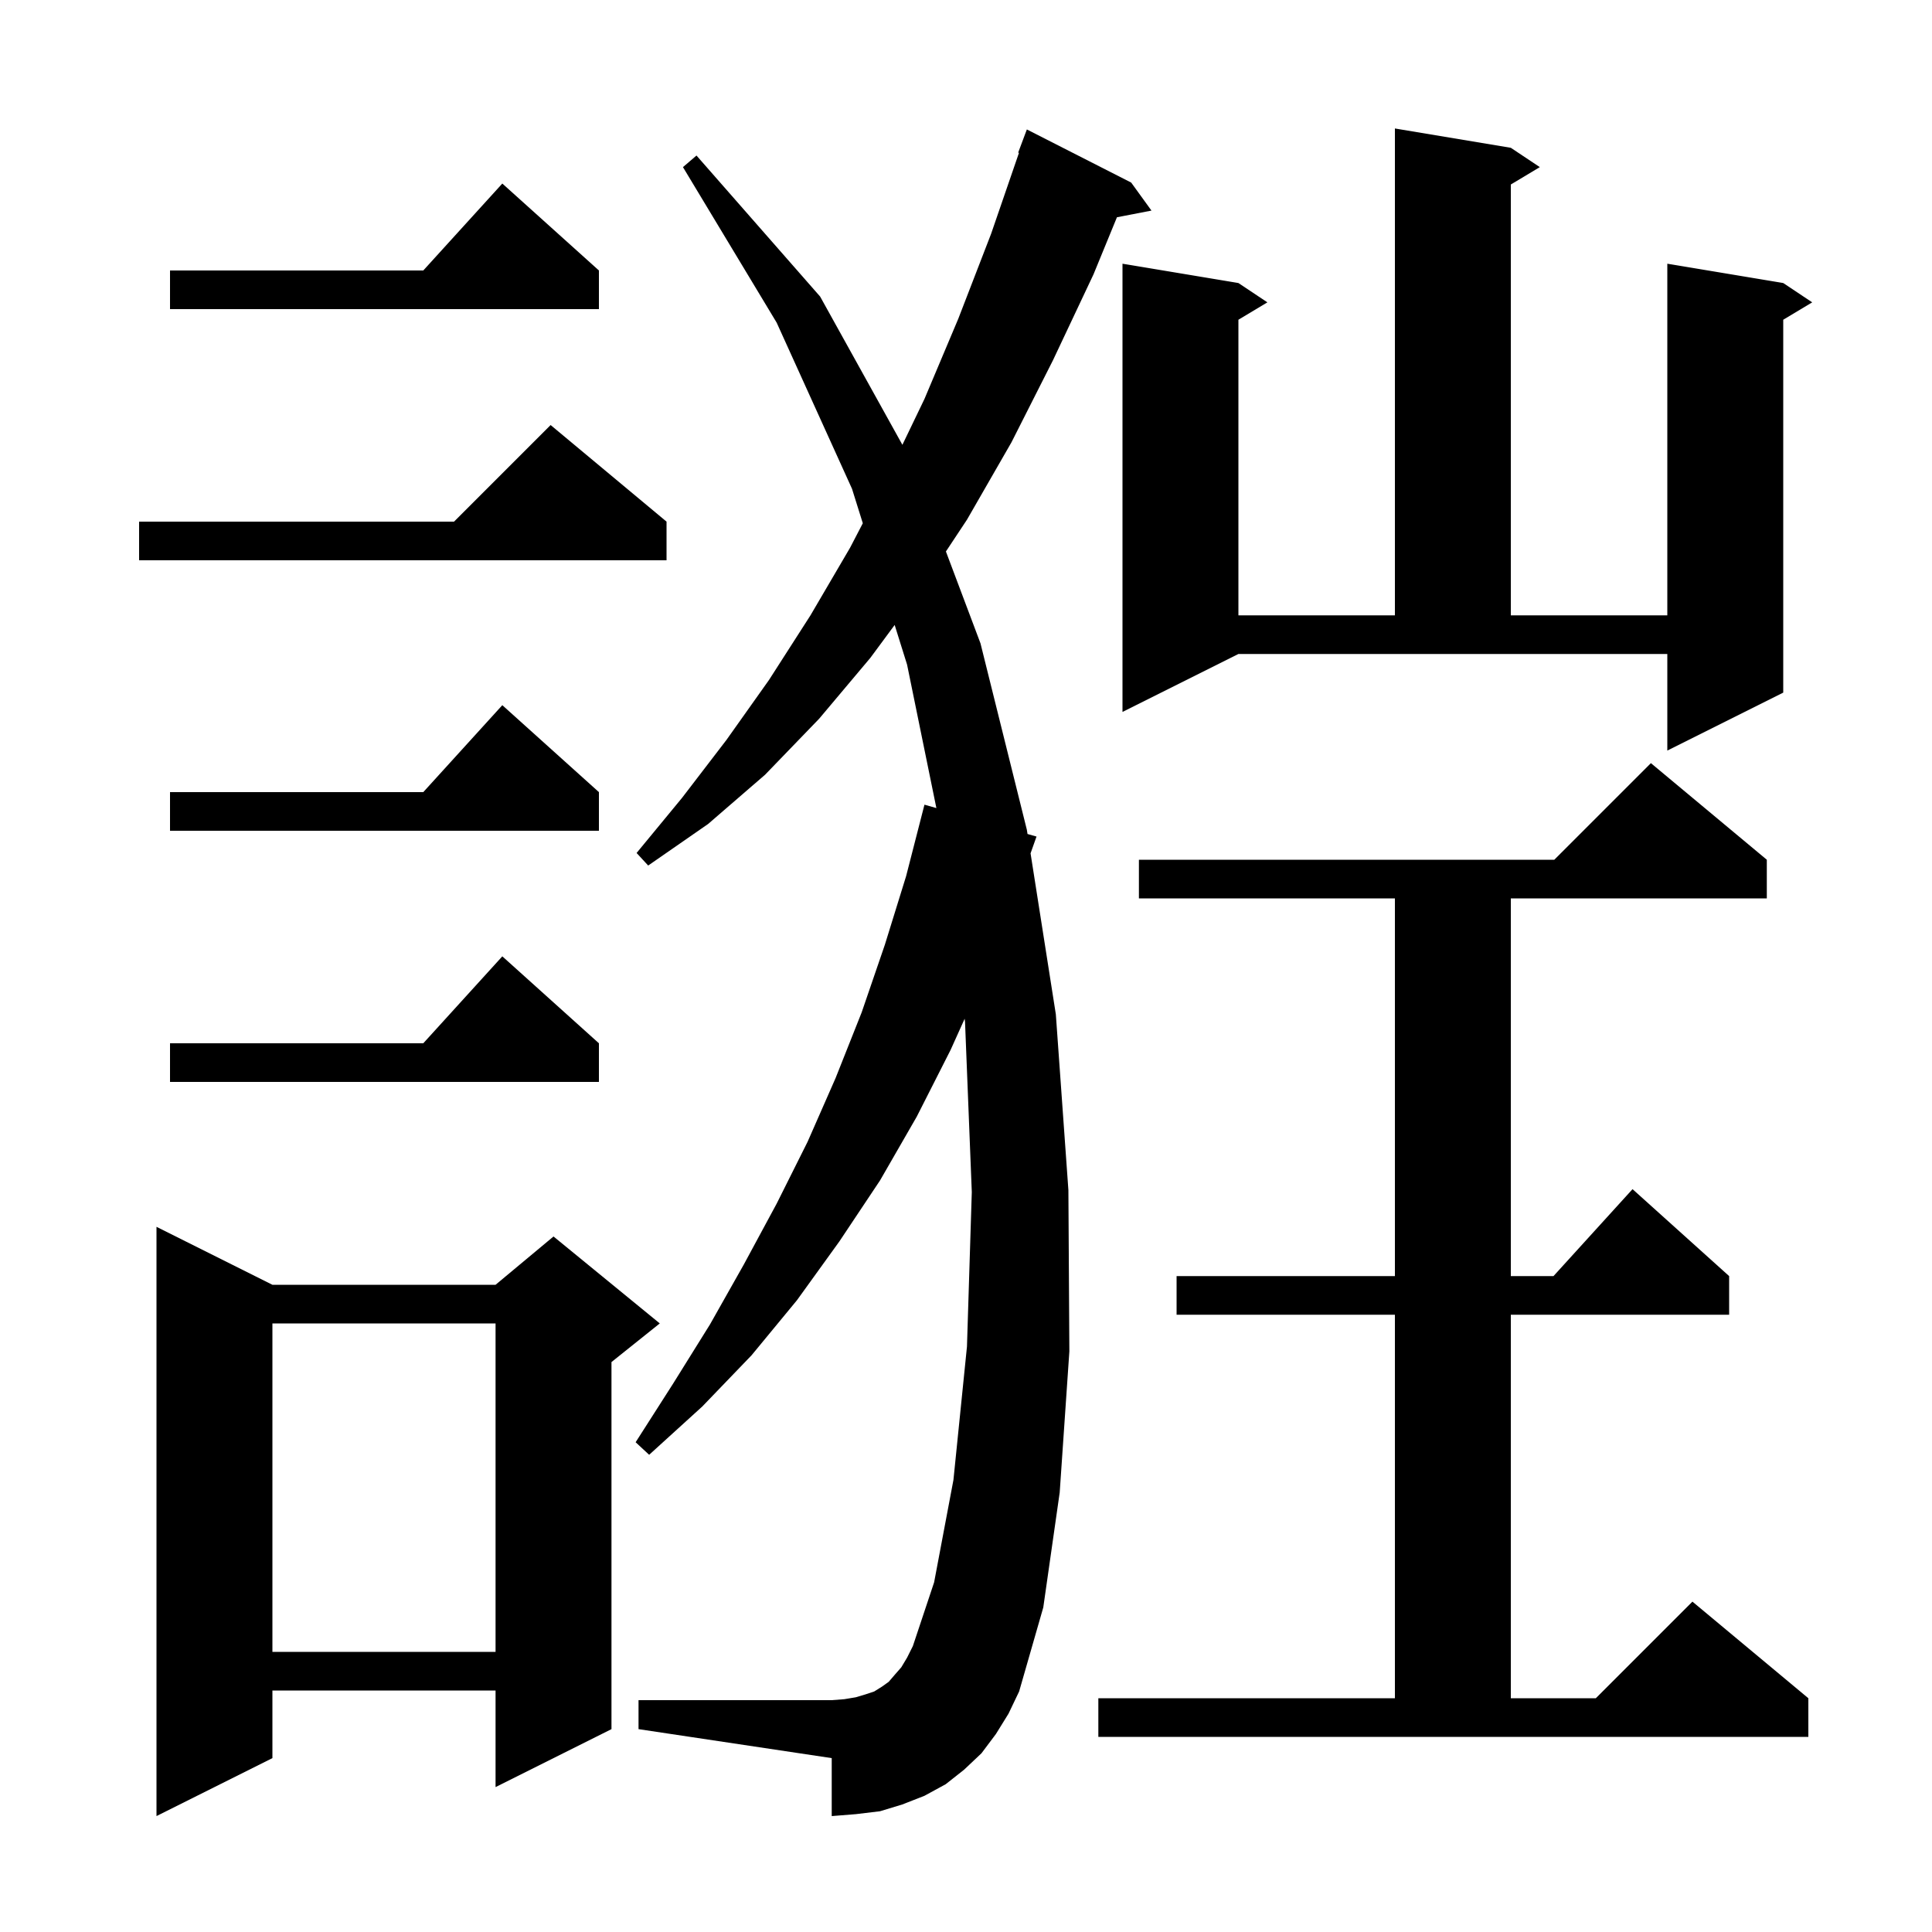 <svg xmlns="http://www.w3.org/2000/svg" xmlns:xlink="http://www.w3.org/1999/xlink" version="1.1" baseProfile="full" viewBox="0 0 200 200" width="200" height="200">
<g fill="black">
<path d="M 28.2 133.0 L 51.3 133.0 L 57.3 128.0 L 68.3 137.0 L 63.3 141.0 L 63.3 179.0 L 51.3 185.0 L 51.3 175.0 L 28.2 175.0 L 28.2 182.0 L 16.2 188.0 L 16.2 127.0 Z M 113.7 175.8 L 144.4 175.8 L 144.4 136.1 L 121.8 136.1 L 121.8 132.1 L 144.4 132.1 L 144.4 93.0 L 117.9 93.0 L 117.9 89.0 L 160.9 89.0 L 170.9 79.0 L 182.9 89.0 L 182.9 93.0 L 156.4 93.0 L 156.4 132.1 L 160.818 132.1 L 169.0 123.1 L 179.0 132.1 L 179.0 136.1 L 156.4 136.1 L 156.4 175.8 L 165.2 175.8 L 175.2 165.8 L 187.2 175.8 L 187.2 179.8 L 113.7 179.8 Z M 103.1 179.5 L 101.6 181.5 L 99.8 183.2 L 97.9 184.7 L 95.7 185.9 L 93.4 186.8 L 91.1 187.5 L 88.6 187.8 L 86.1 188.0 L 86.1 182.0 L 66.1 179.0 L 66.1 176.0 L 86.1 176.0 L 87.4 175.9 L 88.6 175.7 L 89.6 175.4 L 90.5 175.1 L 91.3 174.6 L 92.0 174.1 L 92.6 173.4 L 93.3 172.6 L 93.9 171.6 L 94.5 170.4 L 96.7 163.8 L 98.7 153.2 L 100.1 139.4 L 100.6 123.4 L 99.9 105.8 L 99.86 105.462 L 98.4 108.7 L 94.9 115.6 L 91.1 122.2 L 86.9 128.5 L 82.5 134.6 L 77.8 140.3 L 72.7 145.6 L 67.2 150.6 L 65.8 149.3 L 69.7 143.2 L 73.5 137.1 L 77.0 130.9 L 80.4 124.6 L 83.6 118.2 L 86.5 111.6 L 89.2 104.8 L 91.6 97.8 L 93.8 90.7 L 95.7 83.3 L 96.934 83.651 L 93.9 68.8 L 92.615 64.697 L 90.1 68.1 L 84.8 74.4 L 79.2 80.2 L 73.3 85.3 L 67.1 89.6 L 65.9 88.3 L 70.6 82.6 L 75.2 76.6 L 79.6 70.4 L 83.9 63.7 L 88.0 56.7 L 89.317 54.167 L 88.2 50.6 L 80.4 33.4 L 70.7 17.3 L 72.1 16.1 L 84.9 30.7 L 93.416 46.047 L 95.7 41.3 L 99.2 33.0 L 102.6 24.2 L 105.483 15.822 L 105.4 15.8 L 106.3 13.4 L 117.1 18.9 L 119.2 21.8 L 115.626 22.49 L 113.2 28.4 L 109.0 37.3 L 104.7 45.8 L 100.1 53.8 L 97.921 57.09 L 101.5 66.6 L 106.3 85.9 L 106.368 86.335 L 107.3 86.6 L 106.683 88.337 L 109.3 105.0 L 110.6 123.2 L 110.7 139.9 L 109.7 154.5 L 108.0 166.4 L 105.5 175.1 L 104.4 177.4 Z M 28.2 137.0 L 28.2 171.0 L 51.3 171.0 L 51.3 137.0 Z M 62.0 108.0 L 62.0 112.0 L 17.6 112.0 L 17.6 108.0 L 43.818 108.0 L 52.0 99.0 Z M 62.0 82.0 L 62.0 86.0 L 17.6 86.0 L 17.6 82.0 L 43.818 82.0 L 52.0 73.0 Z M 116.2 73.7 L 116.2 27.3 L 128.2 29.3 L 131.2 31.3 L 128.2 33.1 L 128.2 63.7 L 144.4 63.7 L 144.4 13.3 L 156.4 15.3 L 159.4 17.3 L 156.4 19.1 L 156.4 63.7 L 172.6 63.7 L 172.6 27.3 L 184.6 29.3 L 187.6 31.3 L 184.6 33.1 L 184.6 71.7 L 172.6 77.7 L 172.6 67.7 L 128.2 67.7 Z M 69.0 54.0 L 69.0 58.0 L 14.4 58.0 L 14.4 54.0 L 47.0 54.0 L 57.0 44.0 Z M 62.0 28.0 L 62.0 32.0 L 17.6 32.0 L 17.6 28.0 L 43.818 28.0 L 52.0 19.0 Z " />
</g>
</svg>

